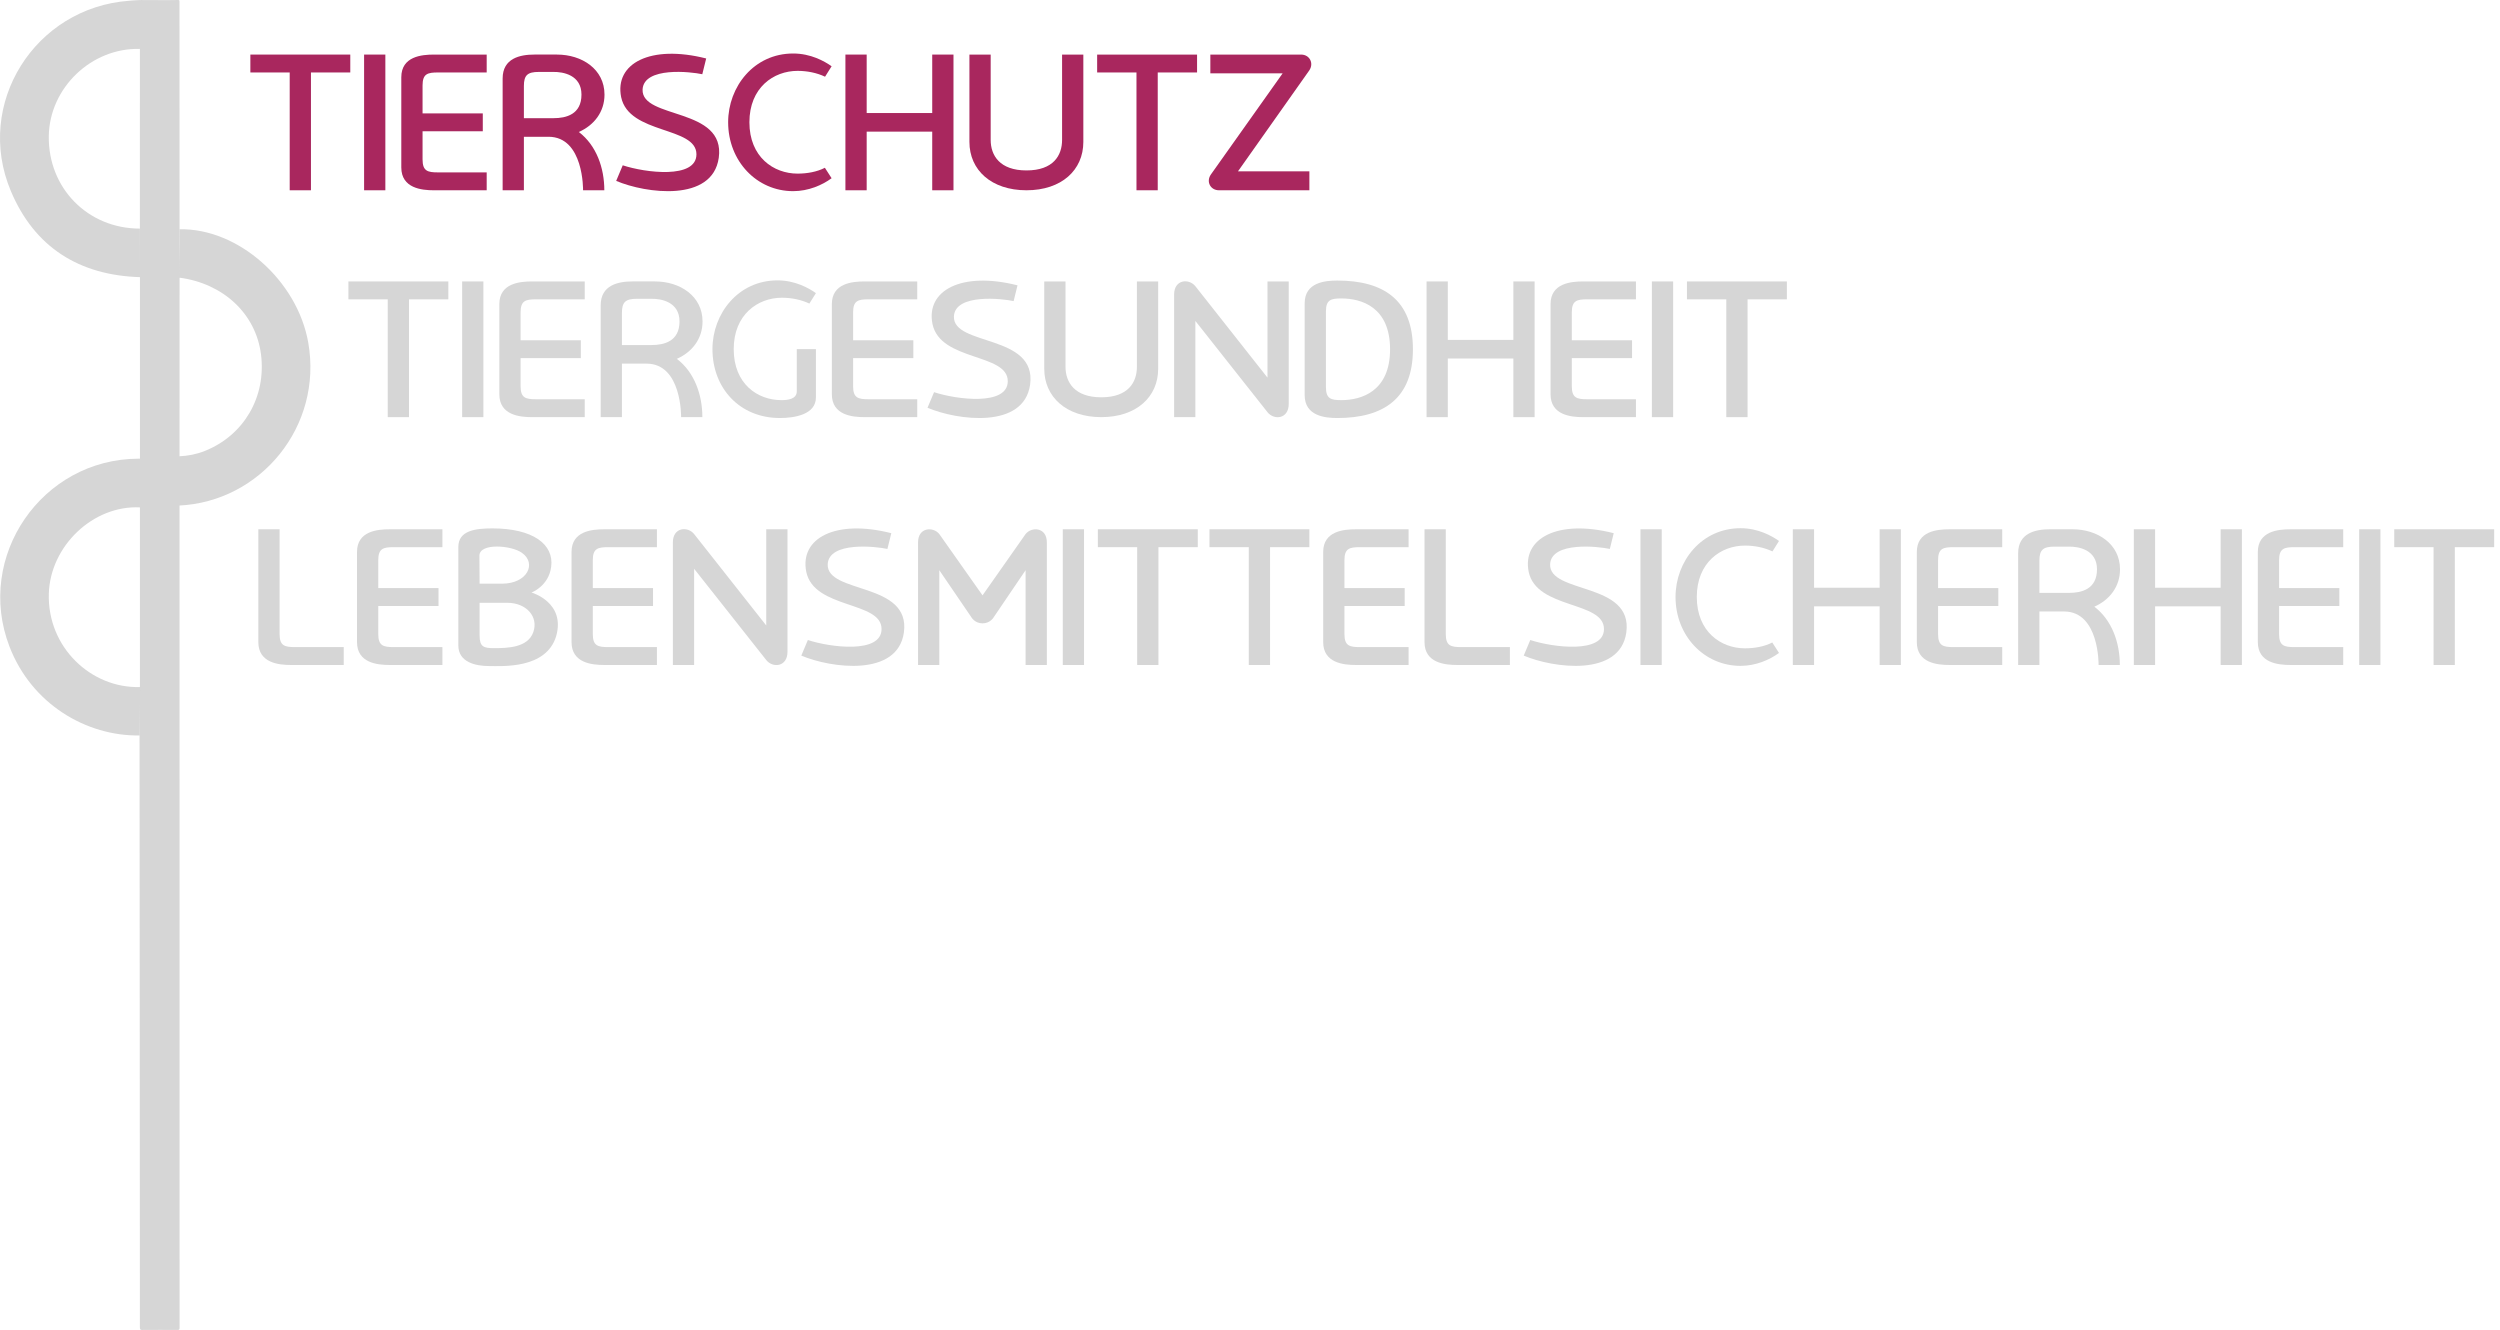 <?xml version="1.0" encoding="UTF-8"?> <svg xmlns="http://www.w3.org/2000/svg" id="uuid-1bed3853-d9b8-4d7a-999f-7ea259efd414" data-name="Bbt_logo_magenta Bild" width="753.533mm" height="400.87mm" viewBox="0 0 2136 1136.323"><defs><style> .uuid-34fdf4ef-d10e-4e50-898e-0c1330e10fc7 { fill: #a9275e; } .uuid-34fdf4ef-d10e-4e50-898e-0c1330e10fc7, .uuid-c899ace5-ad49-4f27-816a-85cc0ddcac70 { stroke-width: 0px; } .uuid-c899ace5-ad49-4f27-816a-85cc0ddcac70 { fill: #d6d6d6; } </style></defs><g><path class="uuid-c899ace5-ad49-4f27-816a-85cc0ddcac70" d="m153.395,431.771c.001,234.24-0,468.48.04,702.72 0,1.549-.438,1.833-1.885,1.823-9.965-.066-19.93-.081-29.894.009-1.701.015-2.129-.366-2.129-2.106.046-167.851-.282-335.917-.297-503.768-0-.746-0-1.3.01-2.021l-.007-.089c-.001-13.752-.002-27.504-.003-41.256-0-.036.298.005.298-.032,0-.506.027-1.097.027-1.607.012-50.645.008-101.29.005-151.935.003-13.901.019-27.603.022-41.505-.001-51.704-.014-103.607-.015-155.312-.021-13.827-.042-27.655-.063-41.482.011-51.178.022-102.357.033-153.535.011-13.682.022-27.363.032-41.045 0-.335.272-.607.606-.608,10.777-.034,21.562.224,32.332-.022,1.02-.023.851,1.181.851,1.811.039,63.96.035,127.92.065,191.881 0.0.133-0-.563-0-.563.024,1.88.057,3.692-.001,5.137-.512,12.905.41,25.806.298,38.721l.038.102c-.107.097-.215.194-.322.29-.012,50.9-.024,101.801-.036,152.701-.002,13.897-.005,27.794-.007,41.69Z"></path><path class="uuid-c899ace5-ad49-4f27-816a-85cc0ddcac70" d="m119.913.413c-.01,12.558-.308,28.814-.318,41.372-41.414-1.12-77.319,33.224-77.906,74.519-.633,44.501,33.393,79.027,77.873,79.016.021,13.827.042,27.655.063,41.482-52.059-1.597-90.136-25.555-110.345-73.534C-22.109,88.746,29.747,6.449,110.419.645c.926-.081,1.585-.154,2.378-.232h0c2.592-.125,3.088-.227,4.714-.273,4.266-.121,1.637-.266,2.403.273Z"></path><path class="uuid-c899ace5-ad49-4f27-816a-85cc0ddcac70" d="m119.853,391.888l-.139,41.626c-40.191-2.01-76.84,32.986-77.998,73.807-1.297,45.725,36.084,80.853,77.844,79.707.096-.003.176.073.176.17.001,13.658-.345,27.577-.343,41.235 0.0.106-.092-.041-.198-.04-45.348.645-92.212-26.757-111.127-76.036-29.53-76.932,27.622-160.148,110.126-160.462.51-.002,1.15.023,1.66-.006Z"></path><path class="uuid-c899ace5-ad49-4f27-816a-85cc0ddcac70" d="m152.626,431.966c.002-13.897.141-28.205.144-42.102,7.752-.319,15.057-1.709,22.225-4.569,33.437-13.341,52.579-46.232,48.02-82.394-4.384-34.779-32.119-60.794-70.062-65.719.119-13.767.239-27.534.359-41.301,50.15-1.039,100.809,43.873,110.082,96.953,12.467,71.363-40.618,135.974-110.768,139.131Z"></path><path class="uuid-c899ace5-ad49-4f27-816a-85cc0ddcac70" d="m115.486.083c-.934.076-1.869.151-2.803.227.934-.076,1.869-.151,2.803-.227Z"></path><path class="uuid-c899ace5-ad49-4f27-816a-85cc0ddcac70" d="m153.703,237.094c-.107.097-.215.194-.322.29.107-.097.215-.194.322-.29Z"></path></g><g><path class="uuid-34fdf4ef-d10e-4e50-898e-0c1330e10fc7" d="m265.682,61.913v100.659h-18.164V61.913h-33.604v-15.288h85.371v15.288h-33.604Z"></path><path class="uuid-34fdf4ef-d10e-4e50-898e-0c1330e10fc7" d="m311.086,162.572V46.625h18.164v115.947h-18.164Z"></path><path class="uuid-34fdf4ef-d10e-4e50-898e-0c1330e10fc7" d="m374.203,61.913c-8.779,0-13.169,1.06-13.169,11.05v23.916h51.465v15.288h-51.465v24.067c0,9.99,4.39,11.05,13.169,11.05h41.626v15.288h-45.107c-10.293,0-27.852-1.665-27.852-19.526v-77.046c0-17.861,17.559-19.375,27.852-19.375h45.107v15.288h-41.626Z"></path><path class="uuid-34fdf4ef-d10e-4e50-898e-0c1330e10fc7" d="m475.916,46.625c21.191,0,40.566,12.412,40.566,34.209,0,14.834-8.931,26.187-21.948,31.938,15.137,11.504,21.797,30.879,21.797,49.8h-18.164s.757-45.713-29.517-45.713h-21.04v45.713h-18.164v-95.513c0-17.256,14.834-20.435,27.095-20.435h19.375Zm-15.591,14.834c-9.536,0-12.715,2.725-12.715,11.958v27.549h25.43c10.596,0,23.765-3.179,23.765-20.132,0-16.802-15.742-19.526-24.067-19.375h-12.412Z"></path><path class="uuid-34fdf4ef-d10e-4e50-898e-0c1330e10fc7" d="m600.032,63.427c-9.536-2.119-49.951-6.66-51.011,13.018-1.06,25.732,71.143,14.834,65.088,58.428-5.449,38.145-62.363,30.425-87.642,19.678l5.601-13.32c19.224,6.357,62.969,11.958,62.969-9.385,0-24.067-57.671-16.802-64.331-48.892-5.752-28.76,24.976-45.107,72.656-32.998l-3.33,13.472Z"></path><path class="uuid-34fdf4ef-d10e-4e50-898e-0c1330e10fc7" d="m710.524,56.615l-5.601,8.931c-6.963-3.33-15.288-4.995-23.462-4.995-20.586,0-41.172,14.38-41.172,43.896,0,29.819,20.737,43.896,41.172,43.896,8.174,0,16.65-1.514,23.311-4.995l5.752,8.931c-8.022,5.903-19.829,11.05-32.847,11.05-31.03,0-55.552-25.581-55.552-58.882,0-30.425,22.1-58.73,55.552-58.73,14.985,0,26.641,6.509,32.847,10.898Z"></path><path class="uuid-34fdf4ef-d10e-4e50-898e-0c1330e10fc7" d="m796.495,162.572v-50.103h-56.006v50.103h-18.164V46.625h18.164v49.951h56.006v-49.951h18.164v115.947h-18.164Z"></path><path class="uuid-34fdf4ef-d10e-4e50-898e-0c1330e10fc7" d="m925.605,121.249c0,24.067-18.618,41.323-48.589,41.323s-48.74-17.256-48.74-41.323V46.625h18.164v72.959c0,13.169,7.72,26.035,30.576,26.035,23.008,0,30.425-12.866,30.425-26.035V46.625h18.164v74.624Z"></path><path class="uuid-34fdf4ef-d10e-4e50-898e-0c1330e10fc7" d="m989.171,61.913v100.659h-18.164V61.913h-33.604v-15.288h85.371v15.288h-33.604Z"></path><path class="uuid-34fdf4ef-d10e-4e50-898e-0c1330e10fc7" d="m1111.621,46.625c7.417,0,11.201,7.568,6.963,13.623l-60.85,86.128h61.001v16.196h-77.197c-7.417,0-11.201-7.417-6.963-13.472l61.304-86.431h-61.758v-16.045h77.5Z"></path></g><g><path class="uuid-c899ace5-ad49-4f27-816a-85cc0ddcac70" d="m349.448,255.746v100.659h-18.164v-100.659h-33.604v-15.288h85.371v15.288h-33.604Z"></path><path class="uuid-c899ace5-ad49-4f27-816a-85cc0ddcac70" d="m394.852,356.405v-115.947h18.164v115.947h-18.164Z"></path><path class="uuid-c899ace5-ad49-4f27-816a-85cc0ddcac70" d="m457.969,255.746c-8.779,0-13.169,1.06-13.169,11.05v23.916h51.465v15.288h-51.465v24.067c0,9.99,4.39,11.05,13.169,11.05h41.626v15.288h-45.107c-10.293,0-27.852-1.665-27.852-19.526v-77.046c0-17.861,17.559-19.375,27.852-19.375h45.107v15.288h-41.626Z"></path><path class="uuid-c899ace5-ad49-4f27-816a-85cc0ddcac70" d="m559.682,240.458c21.191,0,40.566,12.412,40.566,34.209,0,14.834-8.931,26.187-21.948,31.938,15.137,11.504,21.797,30.879,21.797,49.8h-18.164s.757-45.713-29.517-45.713h-21.04v45.713h-18.164v-95.513c0-17.256,14.834-20.435,27.095-20.435h19.375Zm-15.591,14.834c-9.536,0-12.715,2.725-12.715,11.958v27.549h25.43c10.596,0,23.765-3.179,23.765-20.132,0-16.802-15.742-19.526-24.067-19.375h-12.412Z"></path><path class="uuid-c899ace5-ad49-4f27-816a-85cc0ddcac70" d="m697.119,250.448l-5.601,8.931c-6.963-3.33-15.288-4.995-23.462-4.995-20.586,0-41.172,14.38-41.172,43.896,0,29.819,20.435,43.594,40.718,43.594,4.995,0,13.169-.605,13.169-7.568v-36.025h16.348v41.323c0,14.531-18.164,17.559-30.728,17.559-34.512,0-57.671-25.581-57.671-58.882,0-30.425,22.1-58.73,55.552-58.73,14.985,0,26.641,6.509,32.847,10.898Z"></path><path class="uuid-c899ace5-ad49-4f27-816a-85cc0ddcac70" d="m742.068,255.746c-8.779,0-13.169,1.06-13.169,11.05v23.916h51.465v15.288h-51.465v24.067c0,9.99,4.39,11.05,13.169,11.05h41.626v15.288h-45.107c-10.293,0-27.852-1.665-27.852-19.526v-77.046c0-17.861,17.559-19.375,27.852-19.375h45.107v15.288h-41.626Z"></path><path class="uuid-c899ace5-ad49-4f27-816a-85cc0ddcac70" d="m866.034,257.26c-9.536-2.119-49.951-6.66-51.011,13.018-1.06,25.732,71.143,14.834,65.088,58.428-5.449,38.145-62.363,30.425-87.642,19.678l5.601-13.32c19.224,6.357,62.969,11.958,62.969-9.385,0-24.067-57.671-16.802-64.331-48.892-5.752-28.76,24.976-45.107,72.656-32.998l-3.33,13.472Z"></path><path class="uuid-c899ace5-ad49-4f27-816a-85cc0ddcac70" d="m989.543,315.082c0,24.067-18.618,41.323-48.589,41.323s-48.74-17.256-48.74-41.323v-74.624h18.164v72.959c0,13.169,7.72,26.035,30.576,26.035,23.008,0,30.425-12.866,30.425-26.035v-72.959h18.164v74.624Z"></path><path class="uuid-c899ace5-ad49-4f27-816a-85cc0ddcac70" d="m1101.093,345.053c0,13.169-12.715,14.077-18.164,7.114l-61.606-77.954v82.192h-18.164v-104.746c0-13.018,12.715-13.926,18.164-7.114l61.606,78.105v-82.192h18.164v104.595Z"></path><path class="uuid-c899ace5-ad49-4f27-816a-85cc0ddcac70" d="m1207.196,298.431c0,42.08-25.127,58.73-64.634,58.73-10.293,0-27.852-1.665-27.852-19.526v-78.56c0-17.861,17.559-19.375,27.852-19.375,39.507,0,64.634,16.499,64.634,58.73Zm-74.321-32.393v64.785c0,9.99,4.39,11.05,13.169,11.05,17.104,0,41.626-7.417,41.626-43.442,0-36.177-24.521-43.442-41.626-43.442-8.779,0-13.169,1.06-13.169,11.05Z"></path><path class="uuid-c899ace5-ad49-4f27-816a-85cc0ddcac70" d="m1293.014,356.405v-50.103h-56.006v50.103h-18.164v-115.947h18.164v49.951h56.006v-49.951h18.164v115.947h-18.164Z"></path><path class="uuid-c899ace5-ad49-4f27-816a-85cc0ddcac70" d="m1356.128,255.746c-8.779,0-13.169,1.06-13.169,11.05v23.916h51.465v15.288h-51.465v24.067c0,9.99,4.39,11.05,13.169,11.05h41.626v15.288h-45.107c-10.293,0-27.852-1.665-27.852-19.526v-77.046c0-17.861,17.559-19.375,27.852-19.375h45.107v15.288h-41.626Z"></path><path class="uuid-c899ace5-ad49-4f27-816a-85cc0ddcac70" d="m1411.372,356.405v-115.947h18.164v115.947h-18.164Z"></path><path class="uuid-c899ace5-ad49-4f27-816a-85cc0ddcac70" d="m1493.107,255.746v100.659h-18.164v-100.659h-33.604v-15.288h85.371v15.288h-33.604Z"></path></g><g><path class="uuid-c899ace5-ad49-4f27-816a-85cc0ddcac70" d="m238.887,541.825c0,9.99,4.39,11.05,13.169,11.05h41.626v15.288h-45.107c-10.293,0-27.852-1.665-27.852-19.526v-96.421h18.164v89.609Z"></path><path class="uuid-c899ace5-ad49-4f27-816a-85cc0ddcac70" d="m336.362,467.504c-8.779,0-13.169,1.06-13.169,11.05v23.916h51.465v15.288h-51.465v24.067c0,9.99,4.39,11.05,13.169,11.05h41.626v15.288h-45.107c-10.293,0-27.852-1.665-27.852-19.526v-77.046c0-17.861,17.559-19.375,27.852-19.375h45.107v15.288h-41.626Z"></path><path class="uuid-c899ace5-ad49-4f27-816a-85cc0ddcac70" d="m470.922,484.306c-2.119,16.499-16.802,21.948-16.802,21.948,0,0,29.365,8.325,21.04,37.388-8.628,28.154-46.167,25.43-57.52,25.43s-26.035-3.33-26.035-17.559v-84.16c0-14.077,14.531-15.894,29.062-15.894,34.663,0,52.827,13.623,50.254,32.847Zm-61.304-9.536l.151,23.916h19.224c21.494,0,29.819-17.256,16.953-26.338-8.931-6.509-36.328-8.628-36.328,2.422Zm.151,68.267c0,9.688,3.633,10.747,12.261,10.747,11.807,0,28.911-.454,33.604-13.623,4.692-13.32-6.055-25.127-22.1-25.127h-23.765v28.003Z"></path><path class="uuid-c899ace5-ad49-4f27-816a-85cc0ddcac70" d="m519.656,467.504c-8.779,0-13.169,1.06-13.169,11.05v23.916h51.465v15.288h-51.465v24.067c0,9.99,4.39,11.05,13.169,11.05h41.626v15.288h-45.107c-10.293,0-27.852-1.665-27.852-19.526v-77.046c0-17.861,17.559-19.375,27.852-19.375h45.107v15.288h-41.626Z"></path><path class="uuid-c899ace5-ad49-4f27-816a-85cc0ddcac70" d="m672.834,556.811c0,13.169-12.715,14.077-18.164,7.114l-61.606-77.954v82.192h-18.164v-104.746c0-13.018,12.715-13.926,18.164-7.114l61.606,78.105v-82.192h18.164v104.595Z"></path><path class="uuid-c899ace5-ad49-4f27-816a-85cc0ddcac70" d="m758.199,469.018c-9.536-2.119-49.951-6.66-51.011,13.018-1.06,25.732,71.143,14.834,65.088,58.428-5.449,38.145-62.363,30.425-87.642,19.678l5.601-13.32c19.224,6.357,62.969,11.958,62.969-9.385,0-24.067-57.671-16.802-64.331-48.892-5.752-28.76,24.976-45.107,72.656-32.998l-3.33,13.472Z"></path><path class="uuid-c899ace5-ad49-4f27-816a-85cc0ddcac70" d="m876.259,456.303c5.146-6.509,18.164-5.903,18.164,7.114v104.746h-18.164v-80.981l-27.095,39.961s-2.876,5.449-9.688,5.449-9.688-5.449-9.688-5.449l-27.246-39.961v80.981h-18.164v-104.746c0-13.018,13.018-13.623,18.164-7.114l36.934,52.373,36.782-52.373Z"></path><path class="uuid-c899ace5-ad49-4f27-816a-85cc0ddcac70" d="m908.038,568.163v-115.947h18.164v115.947h-18.164Z"></path><path class="uuid-c899ace5-ad49-4f27-816a-85cc0ddcac70" d="m989.773,467.504v100.659h-18.164v-100.659h-33.604v-15.288h85.371v15.288h-33.604Z"></path><path class="uuid-c899ace5-ad49-4f27-816a-85cc0ddcac70" d="m1085.128,467.504v100.659h-18.164v-100.659h-33.604v-15.288h85.371v15.288h-33.604Z"></path><path class="uuid-c899ace5-ad49-4f27-816a-85cc0ddcac70" d="m1161.865,467.504c-8.779,0-13.169,1.06-13.169,11.05v23.916h51.465v15.288h-51.465v24.067c0,9.99,4.39,11.05,13.169,11.05h41.626v15.288h-45.107c-10.293,0-27.852-1.665-27.852-19.526v-77.046c0-17.861,17.559-19.375,27.852-19.375h45.107v15.288h-41.626Z"></path><path class="uuid-c899ace5-ad49-4f27-816a-85cc0ddcac70" d="m1235.272,541.825c0,9.99,4.39,11.05,13.169,11.05h41.626v15.288h-45.107c-10.293,0-27.852-1.665-27.852-19.526v-96.421h18.164v89.609Z"></path><path class="uuid-c899ace5-ad49-4f27-816a-85cc0ddcac70" d="m1375.433,469.018c-9.536-2.119-49.952-6.66-51.011,13.018-1.06,25.732,71.143,14.834,65.088,58.428-5.449,38.145-62.363,30.425-87.642,19.678l5.601-13.32c19.224,6.357,62.969,11.958,62.969-9.385,0-24.067-57.671-16.802-64.332-48.892-5.752-28.76,24.976-45.107,72.657-32.998l-3.33,13.472Z"></path><path class="uuid-c899ace5-ad49-4f27-816a-85cc0ddcac70" d="m1401.613,568.163v-115.947h18.164v115.947h-18.164Z"></path><path class="uuid-c899ace5-ad49-4f27-816a-85cc0ddcac70" d="m1519.979,462.206l-5.601,8.931c-6.963-3.33-15.288-4.995-23.462-4.995-20.586,0-41.172,14.38-41.172,43.896,0,29.819,20.737,43.896,41.172,43.896,8.174,0,16.65-1.514,23.311-4.995l5.752,8.931c-8.022,5.903-19.829,11.05-32.847,11.05-31.03,0-55.552-25.581-55.552-58.882,0-30.425,22.1-58.73,55.552-58.73,14.985,0,26.641,6.509,32.847,10.898Z"></path><path class="uuid-c899ace5-ad49-4f27-816a-85cc0ddcac70" d="m1605.95,568.163v-50.103h-56.006v50.103h-18.164v-115.947h18.164v49.951h56.006v-49.951h18.164v115.947h-18.164Z"></path><path class="uuid-c899ace5-ad49-4f27-816a-85cc0ddcac70" d="m1669.064,467.504c-8.779,0-13.169,1.06-13.169,11.05v23.916h51.465v15.288h-51.465v24.067c0,9.99,4.39,11.05,13.169,11.05h41.626v15.288h-45.107c-10.293,0-27.852-1.665-27.852-19.526v-77.046c0-17.861,17.559-19.375,27.852-19.375h45.107v15.288h-41.626Z"></path><path class="uuid-c899ace5-ad49-4f27-816a-85cc0ddcac70" d="m1770.777,452.216c21.191,0,40.566,12.412,40.566,34.209,0,14.834-8.931,26.187-21.948,31.938,15.137,11.504,21.797,30.879,21.797,49.8h-18.164s.757-45.713-29.517-45.713h-21.04v45.713h-18.164v-95.513c0-17.256,14.834-20.435,27.095-20.435h19.375Zm-15.591,14.834c-9.536,0-12.715,2.725-12.715,11.958v27.549h25.43c10.596,0,23.765-3.179,23.765-20.132,0-16.802-15.742-19.526-24.067-19.375h-12.412Z"></path><path class="uuid-c899ace5-ad49-4f27-816a-85cc0ddcac70" d="m1897.315,568.163v-50.103h-56.006v50.103h-18.164v-115.947h18.164v49.951h56.006v-49.951h18.164v115.947h-18.164Z"></path><path class="uuid-c899ace5-ad49-4f27-816a-85cc0ddcac70" d="m1960.429,467.504c-8.779,0-13.169,1.06-13.169,11.05v23.916h51.465v15.288h-51.465v24.067c0,9.99,4.39,11.05,13.169,11.05h41.626v15.288h-45.107c-10.293,0-27.852-1.665-27.852-19.526v-77.046c0-17.861,17.559-19.375,27.852-19.375h45.107v15.288h-41.626Z"></path><path class="uuid-c899ace5-ad49-4f27-816a-85cc0ddcac70" d="m2015.672,568.163v-115.947h18.164v115.947h-18.164Z"></path><path class="uuid-c899ace5-ad49-4f27-816a-85cc0ddcac70" d="m2097.408,467.504v100.659h-18.164v-100.659h-33.604v-15.288h85.371v15.288h-33.604Z"></path></g></svg> 